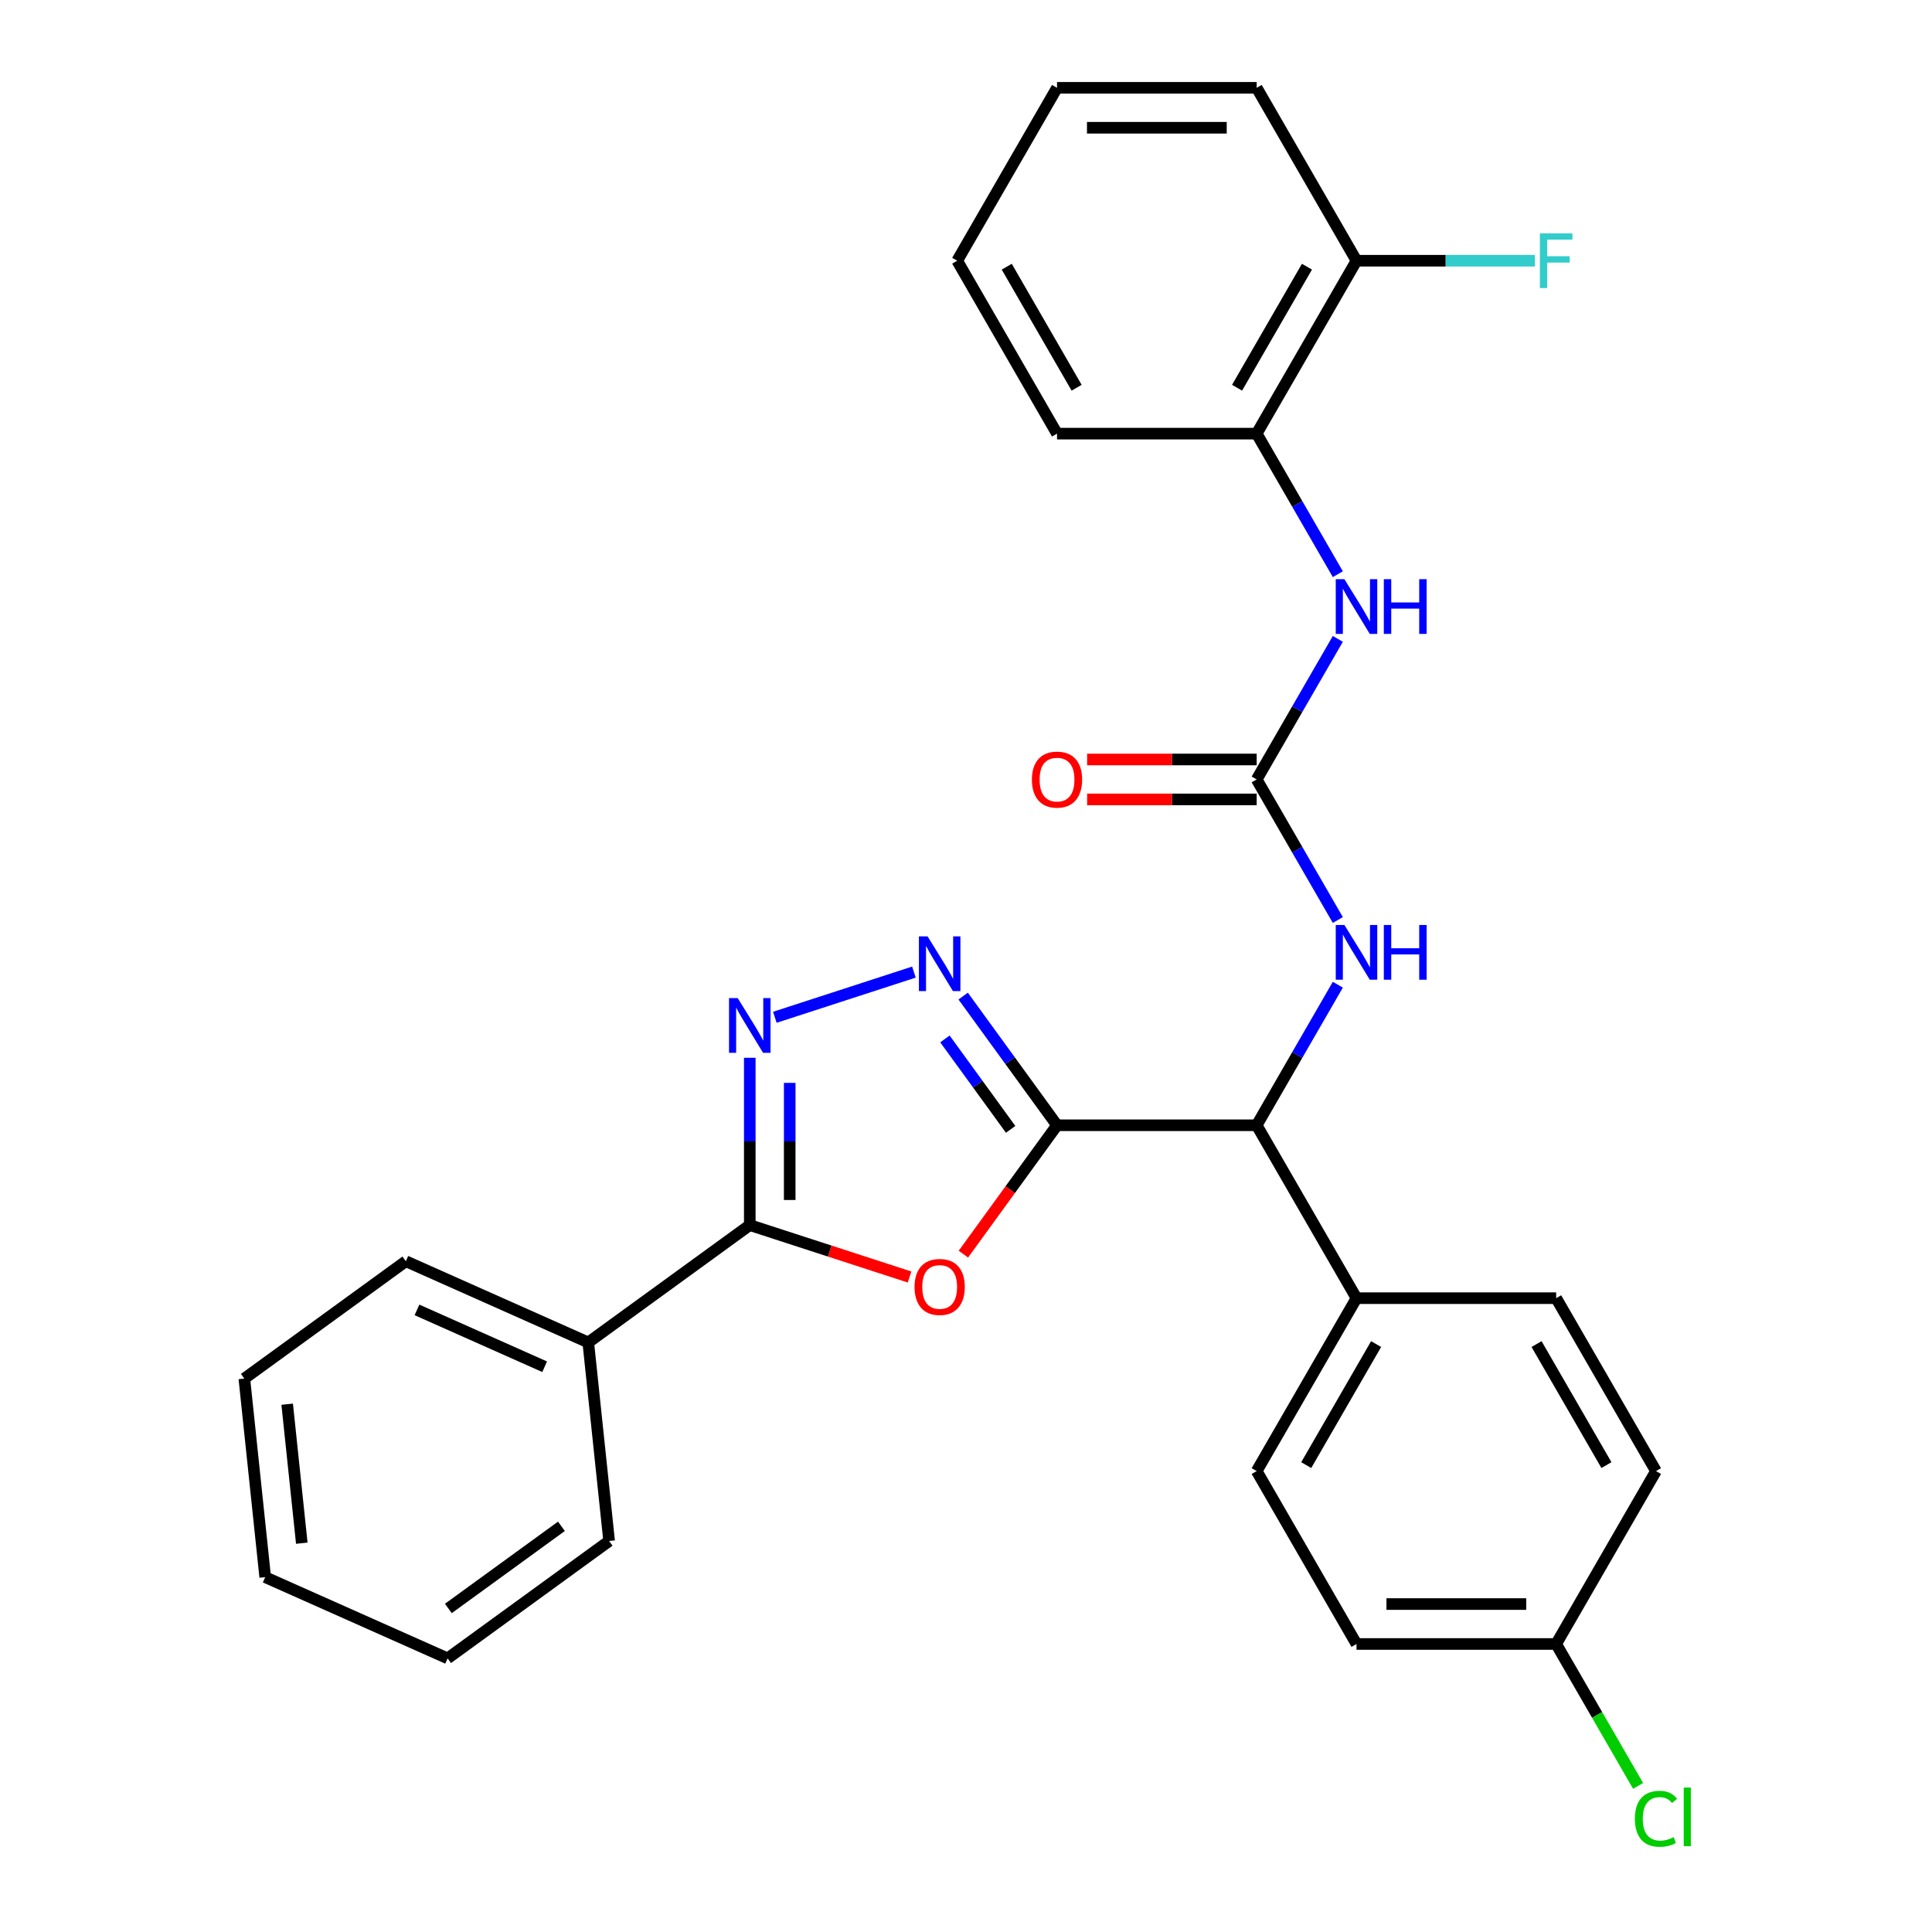 <?xml version='1.0' encoding='iso-8859-1'?>
<svg version='1.1' baseProfile='full'
              xmlns='http://www.w3.org/2000/svg'
                      xmlns:rdkit='http://www.rdkit.org/xml'
                      xmlns:xlink='http://www.w3.org/1999/xlink'
                  xml:space='preserve'
width='1000px' height='1000px' viewBox='0 0 1000 1000'>
<!-- END OF HEADER -->
<rect style='opacity:1.0;fill:#FFFFFF;stroke:none' width='1000' height='1000' x='0' y='0'> </rect>
<path class='bond-0' d='M 547.112,582.435 L 522.881,615.786' style='fill:none;fill-rule:evenodd;stroke:#000000;stroke-width:6px;stroke-linecap:butt;stroke-linejoin:miter;stroke-opacity:1' />
<path class='bond-0' d='M 522.881,615.786 L 498.65,649.137' style='fill:none;fill-rule:evenodd;stroke:#FF0000;stroke-width:6px;stroke-linecap:butt;stroke-linejoin:miter;stroke-opacity:1' />
<path class='bond-1' d='M 547.112,582.435 L 522.823,549.004' style='fill:none;fill-rule:evenodd;stroke:#000000;stroke-width:6px;stroke-linecap:butt;stroke-linejoin:miter;stroke-opacity:1' />
<path class='bond-1' d='M 522.823,549.004 L 498.534,515.573' style='fill:none;fill-rule:evenodd;stroke:#0000FF;stroke-width:6px;stroke-linecap:butt;stroke-linejoin:miter;stroke-opacity:1' />
<path class='bond-1' d='M 523.104,584.554 L 506.102,561.152' style='fill:none;fill-rule:evenodd;stroke:#000000;stroke-width:6px;stroke-linecap:butt;stroke-linejoin:miter;stroke-opacity:1' />
<path class='bond-1' d='M 506.102,561.152 L 489.099,537.751' style='fill:none;fill-rule:evenodd;stroke:#0000FF;stroke-width:6px;stroke-linecap:butt;stroke-linejoin:miter;stroke-opacity:1' />
<path class='bond-5' d='M 547.112,582.435 L 650.454,582.435' style='fill:none;fill-rule:evenodd;stroke:#000000;stroke-width:6px;stroke-linecap:butt;stroke-linejoin:miter;stroke-opacity:1' />
<path class='bond-3' d='M 470.785,660.977 L 429.435,647.541' style='fill:none;fill-rule:evenodd;stroke:#FF0000;stroke-width:6px;stroke-linecap:butt;stroke-linejoin:miter;stroke-opacity:1' />
<path class='bond-3' d='M 429.435,647.541 L 388.085,634.106' style='fill:none;fill-rule:evenodd;stroke:#000000;stroke-width:6px;stroke-linecap:butt;stroke-linejoin:miter;stroke-opacity:1' />
<path class='bond-2' d='M 473.045,503.158 L 401.058,526.549' style='fill:none;fill-rule:evenodd;stroke:#0000FF;stroke-width:6px;stroke-linecap:butt;stroke-linejoin:miter;stroke-opacity:1' />
<path class='bond-29' d='M 388.085,547.507 L 388.085,590.807' style='fill:none;fill-rule:evenodd;stroke:#0000FF;stroke-width:6px;stroke-linecap:butt;stroke-linejoin:miter;stroke-opacity:1' />
<path class='bond-29' d='M 388.085,590.807 L 388.085,634.106' style='fill:none;fill-rule:evenodd;stroke:#000000;stroke-width:6px;stroke-linecap:butt;stroke-linejoin:miter;stroke-opacity:1' />
<path class='bond-29' d='M 408.753,560.497 L 408.753,590.807' style='fill:none;fill-rule:evenodd;stroke:#0000FF;stroke-width:6px;stroke-linecap:butt;stroke-linejoin:miter;stroke-opacity:1' />
<path class='bond-29' d='M 408.753,590.807 L 408.753,621.116' style='fill:none;fill-rule:evenodd;stroke:#000000;stroke-width:6px;stroke-linecap:butt;stroke-linejoin:miter;stroke-opacity:1' />
<path class='bond-11' d='M 388.085,634.106 L 304.479,694.849' style='fill:none;fill-rule:evenodd;stroke:#000000;stroke-width:6px;stroke-linecap:butt;stroke-linejoin:miter;stroke-opacity:1' />
<path class='bond-4' d='M 650.454,403.441 L 671.456,439.818' style='fill:none;fill-rule:evenodd;stroke:#000000;stroke-width:6px;stroke-linecap:butt;stroke-linejoin:miter;stroke-opacity:1' />
<path class='bond-4' d='M 671.456,439.818 L 692.458,476.194' style='fill:none;fill-rule:evenodd;stroke:#0000FF;stroke-width:6px;stroke-linecap:butt;stroke-linejoin:miter;stroke-opacity:1' />
<path class='bond-7' d='M 650.454,403.441 L 671.456,367.065' style='fill:none;fill-rule:evenodd;stroke:#000000;stroke-width:6px;stroke-linecap:butt;stroke-linejoin:miter;stroke-opacity:1' />
<path class='bond-7' d='M 671.456,367.065 L 692.458,330.688' style='fill:none;fill-rule:evenodd;stroke:#0000FF;stroke-width:6px;stroke-linecap:butt;stroke-linejoin:miter;stroke-opacity:1' />
<path class='bond-10' d='M 650.454,393.107 L 606.574,393.107' style='fill:none;fill-rule:evenodd;stroke:#000000;stroke-width:6px;stroke-linecap:butt;stroke-linejoin:miter;stroke-opacity:1' />
<path class='bond-10' d='M 606.574,393.107 L 562.695,393.107' style='fill:none;fill-rule:evenodd;stroke:#FF0000;stroke-width:6px;stroke-linecap:butt;stroke-linejoin:miter;stroke-opacity:1' />
<path class='bond-10' d='M 650.454,413.776 L 606.574,413.776' style='fill:none;fill-rule:evenodd;stroke:#000000;stroke-width:6px;stroke-linecap:butt;stroke-linejoin:miter;stroke-opacity:1' />
<path class='bond-10' d='M 606.574,413.776 L 562.695,413.776' style='fill:none;fill-rule:evenodd;stroke:#FF0000;stroke-width:6px;stroke-linecap:butt;stroke-linejoin:miter;stroke-opacity:1' />
<path class='bond-6' d='M 650.454,582.435 L 671.456,546.058' style='fill:none;fill-rule:evenodd;stroke:#000000;stroke-width:6px;stroke-linecap:butt;stroke-linejoin:miter;stroke-opacity:1' />
<path class='bond-6' d='M 671.456,546.058 L 692.458,509.682' style='fill:none;fill-rule:evenodd;stroke:#0000FF;stroke-width:6px;stroke-linecap:butt;stroke-linejoin:miter;stroke-opacity:1' />
<path class='bond-9' d='M 650.454,582.435 L 702.124,671.931' style='fill:none;fill-rule:evenodd;stroke:#000000;stroke-width:6px;stroke-linecap:butt;stroke-linejoin:miter;stroke-opacity:1' />
<path class='bond-8' d='M 692.458,297.201 L 671.456,260.825' style='fill:none;fill-rule:evenodd;stroke:#0000FF;stroke-width:6px;stroke-linecap:butt;stroke-linejoin:miter;stroke-opacity:1' />
<path class='bond-8' d='M 671.456,260.825 L 650.454,224.448' style='fill:none;fill-rule:evenodd;stroke:#000000;stroke-width:6px;stroke-linecap:butt;stroke-linejoin:miter;stroke-opacity:1' />
<path class='bond-12' d='M 650.454,224.448 L 702.124,134.951' style='fill:none;fill-rule:evenodd;stroke:#000000;stroke-width:6px;stroke-linecap:butt;stroke-linejoin:miter;stroke-opacity:1' />
<path class='bond-12' d='M 640.305,200.689 L 676.474,138.042' style='fill:none;fill-rule:evenodd;stroke:#000000;stroke-width:6px;stroke-linecap:butt;stroke-linejoin:miter;stroke-opacity:1' />
<path class='bond-20' d='M 650.454,224.448 L 547.112,224.448' style='fill:none;fill-rule:evenodd;stroke:#000000;stroke-width:6px;stroke-linecap:butt;stroke-linejoin:miter;stroke-opacity:1' />
<path class='bond-13' d='M 702.124,671.931 L 650.454,761.428' style='fill:none;fill-rule:evenodd;stroke:#000000;stroke-width:6px;stroke-linecap:butt;stroke-linejoin:miter;stroke-opacity:1' />
<path class='bond-13' d='M 712.273,695.69 L 676.103,758.338' style='fill:none;fill-rule:evenodd;stroke:#000000;stroke-width:6px;stroke-linecap:butt;stroke-linejoin:miter;stroke-opacity:1' />
<path class='bond-14' d='M 702.124,671.931 L 805.466,671.931' style='fill:none;fill-rule:evenodd;stroke:#000000;stroke-width:6px;stroke-linecap:butt;stroke-linejoin:miter;stroke-opacity:1' />
<path class='bond-21' d='M 304.479,694.849 L 210.072,652.816' style='fill:none;fill-rule:evenodd;stroke:#000000;stroke-width:6px;stroke-linecap:butt;stroke-linejoin:miter;stroke-opacity:1' />
<path class='bond-21' d='M 281.912,707.425 L 215.826,678.002' style='fill:none;fill-rule:evenodd;stroke:#000000;stroke-width:6px;stroke-linecap:butt;stroke-linejoin:miter;stroke-opacity:1' />
<path class='bond-22' d='M 304.479,694.849 L 315.282,797.624' style='fill:none;fill-rule:evenodd;stroke:#000000;stroke-width:6px;stroke-linecap:butt;stroke-linejoin:miter;stroke-opacity:1' />
<path class='bond-16' d='M 702.124,134.951 L 748.294,134.951' style='fill:none;fill-rule:evenodd;stroke:#000000;stroke-width:6px;stroke-linecap:butt;stroke-linejoin:miter;stroke-opacity:1' />
<path class='bond-16' d='M 748.294,134.951 L 794.463,134.951' style='fill:none;fill-rule:evenodd;stroke:#33CCCC;stroke-width:6px;stroke-linecap:butt;stroke-linejoin:miter;stroke-opacity:1' />
<path class='bond-23' d='M 702.124,134.951 L 650.454,45.455' style='fill:none;fill-rule:evenodd;stroke:#000000;stroke-width:6px;stroke-linecap:butt;stroke-linejoin:miter;stroke-opacity:1' />
<path class='bond-17' d='M 650.454,761.428 L 702.124,850.925' style='fill:none;fill-rule:evenodd;stroke:#000000;stroke-width:6px;stroke-linecap:butt;stroke-linejoin:miter;stroke-opacity:1' />
<path class='bond-18' d='M 805.466,671.931 L 857.137,761.428' style='fill:none;fill-rule:evenodd;stroke:#000000;stroke-width:6px;stroke-linecap:butt;stroke-linejoin:miter;stroke-opacity:1' />
<path class='bond-18' d='M 795.318,695.69 L 831.487,758.338' style='fill:none;fill-rule:evenodd;stroke:#000000;stroke-width:6px;stroke-linecap:butt;stroke-linejoin:miter;stroke-opacity:1' />
<path class='bond-15' d='M 805.466,850.925 L 857.137,761.428' style='fill:none;fill-rule:evenodd;stroke:#000000;stroke-width:6px;stroke-linecap:butt;stroke-linejoin:miter;stroke-opacity:1' />
<path class='bond-19' d='M 805.466,850.925 L 826.67,887.651' style='fill:none;fill-rule:evenodd;stroke:#000000;stroke-width:6px;stroke-linecap:butt;stroke-linejoin:miter;stroke-opacity:1' />
<path class='bond-19' d='M 826.67,887.651 L 847.875,924.378' style='fill:none;fill-rule:evenodd;stroke:#00CC00;stroke-width:6px;stroke-linecap:butt;stroke-linejoin:miter;stroke-opacity:1' />
<path class='bond-30' d='M 805.466,850.925 L 702.124,850.925' style='fill:none;fill-rule:evenodd;stroke:#000000;stroke-width:6px;stroke-linecap:butt;stroke-linejoin:miter;stroke-opacity:1' />
<path class='bond-30' d='M 789.965,830.256 L 717.626,830.256' style='fill:none;fill-rule:evenodd;stroke:#000000;stroke-width:6px;stroke-linecap:butt;stroke-linejoin:miter;stroke-opacity:1' />
<path class='bond-24' d='M 547.112,224.448 L 495.441,134.951' style='fill:none;fill-rule:evenodd;stroke:#000000;stroke-width:6px;stroke-linecap:butt;stroke-linejoin:miter;stroke-opacity:1' />
<path class='bond-24' d='M 557.26,200.689 L 521.091,138.042' style='fill:none;fill-rule:evenodd;stroke:#000000;stroke-width:6px;stroke-linecap:butt;stroke-linejoin:miter;stroke-opacity:1' />
<path class='bond-25' d='M 210.072,652.816 L 126.467,713.558' style='fill:none;fill-rule:evenodd;stroke:#000000;stroke-width:6px;stroke-linecap:butt;stroke-linejoin:miter;stroke-opacity:1' />
<path class='bond-27' d='M 315.282,797.624 L 231.676,858.367' style='fill:none;fill-rule:evenodd;stroke:#000000;stroke-width:6px;stroke-linecap:butt;stroke-linejoin:miter;stroke-opacity:1' />
<path class='bond-27' d='M 290.592,790.015 L 232.069,832.535' style='fill:none;fill-rule:evenodd;stroke:#000000;stroke-width:6px;stroke-linecap:butt;stroke-linejoin:miter;stroke-opacity:1' />
<path class='bond-32' d='M 650.454,45.455 L 547.112,45.455' style='fill:none;fill-rule:evenodd;stroke:#000000;stroke-width:6px;stroke-linecap:butt;stroke-linejoin:miter;stroke-opacity:1' />
<path class='bond-32' d='M 634.952,66.123 L 562.613,66.123' style='fill:none;fill-rule:evenodd;stroke:#000000;stroke-width:6px;stroke-linecap:butt;stroke-linejoin:miter;stroke-opacity:1' />
<path class='bond-26' d='M 495.441,134.951 L 547.112,45.455' style='fill:none;fill-rule:evenodd;stroke:#000000;stroke-width:6px;stroke-linecap:butt;stroke-linejoin:miter;stroke-opacity:1' />
<path class='bond-31' d='M 126.467,713.558 L 137.269,816.334' style='fill:none;fill-rule:evenodd;stroke:#000000;stroke-width:6px;stroke-linecap:butt;stroke-linejoin:miter;stroke-opacity:1' />
<path class='bond-31' d='M 148.642,726.814 L 156.204,798.757' style='fill:none;fill-rule:evenodd;stroke:#000000;stroke-width:6px;stroke-linecap:butt;stroke-linejoin:miter;stroke-opacity:1' />
<path class='bond-28' d='M 231.676,858.367 L 137.269,816.334' style='fill:none;fill-rule:evenodd;stroke:#000000;stroke-width:6px;stroke-linecap:butt;stroke-linejoin:miter;stroke-opacity:1' />
<path  class='atom-1' d='M 473.369 666.12
Q 473.369 659.32, 476.729 655.52
Q 480.089 651.72, 486.369 651.72
Q 492.649 651.72, 496.009 655.52
Q 499.369 659.32, 499.369 666.12
Q 499.369 673, 495.969 676.92
Q 492.569 680.8, 486.369 680.8
Q 480.129 680.8, 476.729 676.92
Q 473.369 673.04, 473.369 666.12
M 486.369 677.6
Q 490.689 677.6, 493.009 674.72
Q 495.369 671.8, 495.369 666.12
Q 495.369 660.56, 493.009 657.76
Q 490.689 654.92, 486.369 654.92
Q 482.049 654.92, 479.689 657.72
Q 477.369 660.52, 477.369 666.12
Q 477.369 671.84, 479.689 674.72
Q 482.049 677.6, 486.369 677.6
' fill='#FF0000'/>
<path  class='atom-2' d='M 480.109 484.669
L 489.389 499.669
Q 490.309 501.149, 491.789 503.829
Q 493.269 506.509, 493.349 506.669
L 493.349 484.669
L 497.109 484.669
L 497.109 512.989
L 493.229 512.989
L 483.269 496.589
Q 482.109 494.669, 480.869 492.469
Q 479.669 490.269, 479.309 489.589
L 479.309 512.989
L 475.629 512.989
L 475.629 484.669
L 480.109 484.669
' fill='#0000FF'/>
<path  class='atom-3' d='M 381.825 516.604
L 391.105 531.604
Q 392.025 533.084, 393.505 535.764
Q 394.985 538.444, 395.065 538.604
L 395.065 516.604
L 398.825 516.604
L 398.825 544.924
L 394.945 544.924
L 384.985 528.524
Q 383.825 526.604, 382.585 524.404
Q 381.385 522.204, 381.025 521.524
L 381.025 544.924
L 377.345 544.924
L 377.345 516.604
L 381.825 516.604
' fill='#0000FF'/>
<path  class='atom-7' d='M 695.864 478.778
L 705.144 493.778
Q 706.064 495.258, 707.544 497.938
Q 709.024 500.618, 709.104 500.778
L 709.104 478.778
L 712.864 478.778
L 712.864 507.098
L 708.984 507.098
L 699.024 490.698
Q 697.864 488.778, 696.624 486.578
Q 695.424 484.378, 695.064 483.698
L 695.064 507.098
L 691.384 507.098
L 691.384 478.778
L 695.864 478.778
' fill='#0000FF'/>
<path  class='atom-7' d='M 716.264 478.778
L 720.104 478.778
L 720.104 490.818
L 734.584 490.818
L 734.584 478.778
L 738.424 478.778
L 738.424 507.098
L 734.584 507.098
L 734.584 494.018
L 720.104 494.018
L 720.104 507.098
L 716.264 507.098
L 716.264 478.778
' fill='#0000FF'/>
<path  class='atom-8' d='M 695.864 299.785
L 705.144 314.785
Q 706.064 316.265, 707.544 318.945
Q 709.024 321.625, 709.104 321.785
L 709.104 299.785
L 712.864 299.785
L 712.864 328.105
L 708.984 328.105
L 699.024 311.705
Q 697.864 309.785, 696.624 307.585
Q 695.424 305.385, 695.064 304.705
L 695.064 328.105
L 691.384 328.105
L 691.384 299.785
L 695.864 299.785
' fill='#0000FF'/>
<path  class='atom-8' d='M 716.264 299.785
L 720.104 299.785
L 720.104 311.825
L 734.584 311.825
L 734.584 299.785
L 738.424 299.785
L 738.424 328.105
L 734.584 328.105
L 734.584 315.025
L 720.104 315.025
L 720.104 328.105
L 716.264 328.105
L 716.264 299.785
' fill='#0000FF'/>
<path  class='atom-11' d='M 534.112 403.521
Q 534.112 396.721, 537.472 392.921
Q 540.832 389.121, 547.112 389.121
Q 553.392 389.121, 556.752 392.921
Q 560.112 396.721, 560.112 403.521
Q 560.112 410.401, 556.712 414.321
Q 553.312 418.201, 547.112 418.201
Q 540.872 418.201, 537.472 414.321
Q 534.112 410.441, 534.112 403.521
M 547.112 415.001
Q 551.432 415.001, 553.752 412.121
Q 556.112 409.201, 556.112 403.521
Q 556.112 397.961, 553.752 395.161
Q 551.432 392.321, 547.112 392.321
Q 542.792 392.321, 540.432 395.121
Q 538.112 397.921, 538.112 403.521
Q 538.112 409.241, 540.432 412.121
Q 542.792 415.001, 547.112 415.001
' fill='#FF0000'/>
<path  class='atom-17' d='M 797.046 120.791
L 813.886 120.791
L 813.886 124.031
L 800.846 124.031
L 800.846 132.631
L 812.446 132.631
L 812.446 135.911
L 800.846 135.911
L 800.846 149.111
L 797.046 149.111
L 797.046 120.791
' fill='#33CCCC'/>
<path  class='atom-20' d='M 846.217 941.402
Q 846.217 934.362, 849.497 930.682
Q 852.817 926.962, 859.097 926.962
Q 864.937 926.962, 868.057 931.082
L 865.417 933.242
Q 863.137 930.242, 859.097 930.242
Q 854.817 930.242, 852.537 933.122
Q 850.297 935.962, 850.297 941.402
Q 850.297 947.002, 852.617 949.882
Q 854.977 952.762, 859.537 952.762
Q 862.657 952.762, 866.297 950.882
L 867.417 953.882
Q 865.937 954.842, 863.697 955.402
Q 861.457 955.962, 858.977 955.962
Q 852.817 955.962, 849.497 952.202
Q 846.217 948.442, 846.217 941.402
' fill='#00CC00'/>
<path  class='atom-20' d='M 871.497 925.242
L 875.177 925.242
L 875.177 955.602
L 871.497 955.602
L 871.497 925.242
' fill='#00CC00'/>
</svg>
